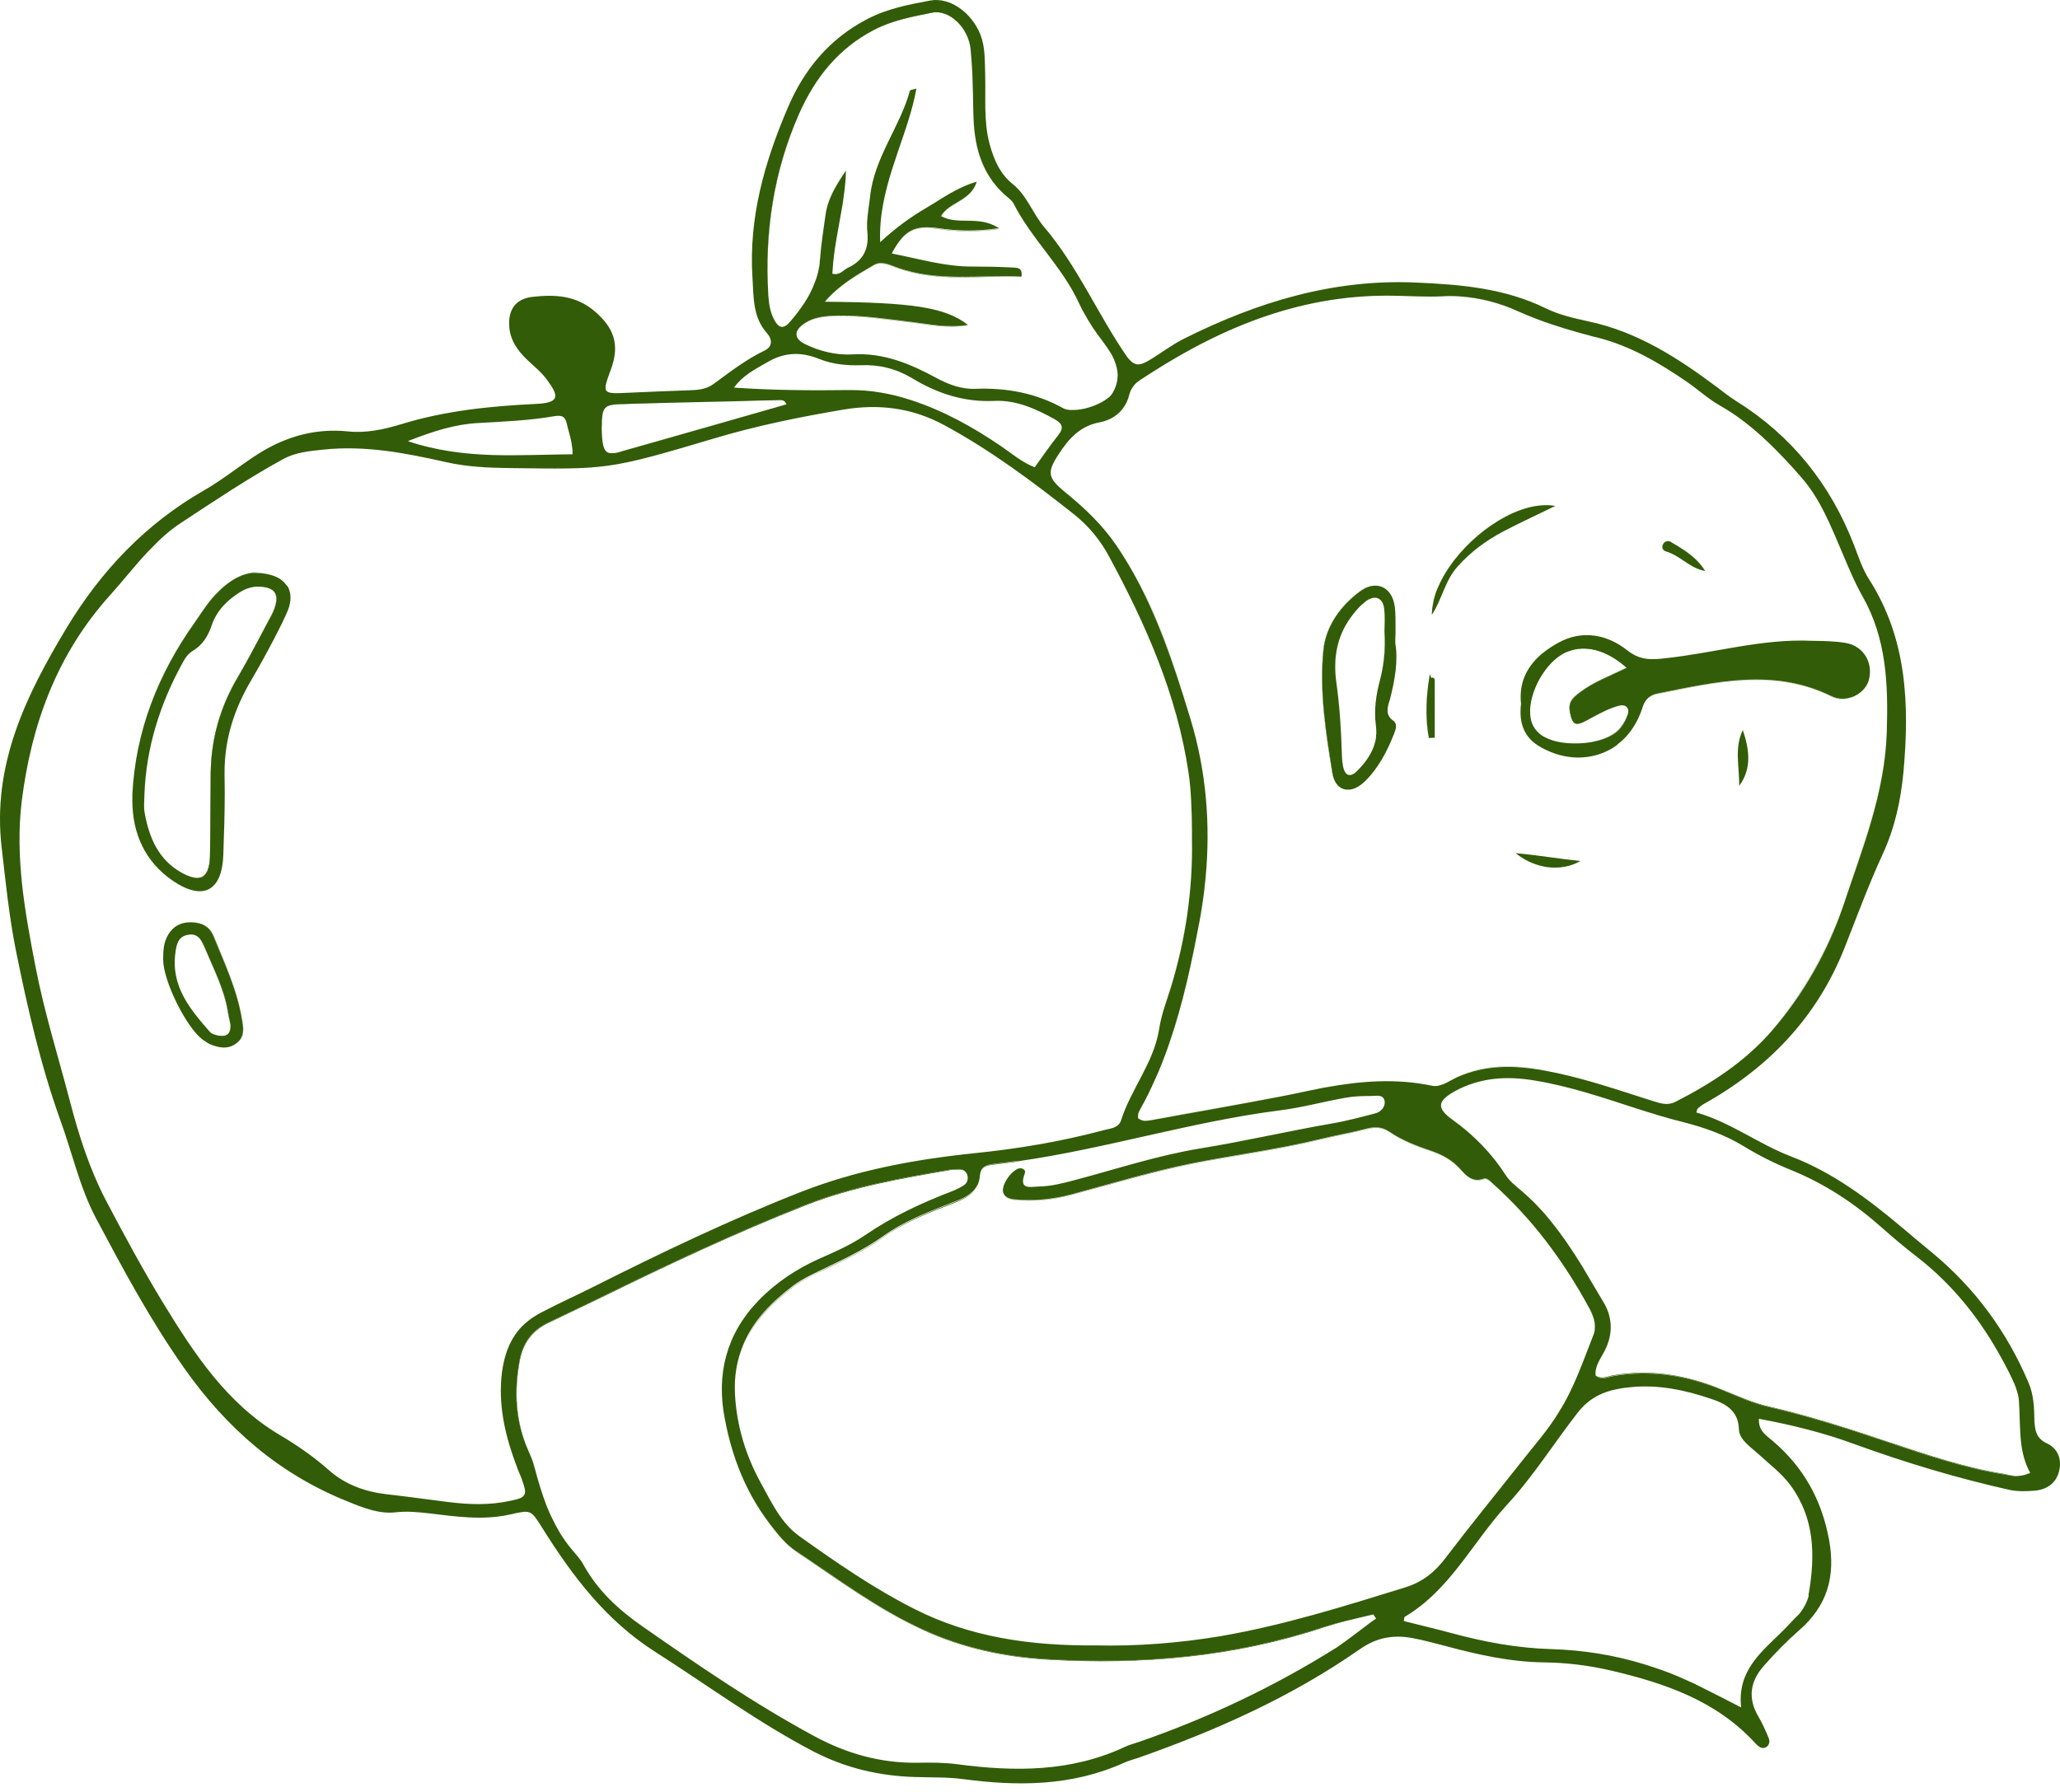 <?xml version="1.0" encoding="UTF-8"?> <svg xmlns="http://www.w3.org/2000/svg" width="177" height="154" viewBox="0 0 177 154" fill="none"><path d="M175.883 124.033C176.815 124.477 177.175 125.386 176.921 126.422C176.667 127.458 175.883 127.987 174.866 128.093C174.146 128.156 173.363 128.177 172.664 128.029C168.132 127.014 163.706 125.682 159.343 124.097C156.696 123.124 153.985 122.447 151.126 121.919C151.083 122.955 151.761 123.357 152.291 123.801C154.959 126.063 156.526 128.875 157.162 132.342C157.733 135.493 156.992 138.009 154.578 140.102C153.519 141.032 152.524 142.047 151.592 143.104C150.385 144.436 150.13 145.916 151.105 147.544C151.443 148.115 151.719 148.75 151.973 149.363C152.079 149.616 152.036 149.912 151.803 150.103C151.571 150.272 151.295 150.23 151.083 150.039C150.978 149.955 150.872 149.87 150.787 149.764C147.441 146.128 143.015 144.627 138.398 143.548C136.492 143.104 134.564 142.872 132.616 142.851C129.715 142.808 126.898 142.174 124.081 141.413C123.171 141.18 122.26 140.927 121.328 140.757C119.697 140.461 118.257 140.715 116.796 141.751C110.972 145.811 104.534 148.686 97.863 151.033C97.418 151.181 96.952 151.308 96.529 151.498C92.06 153.507 87.401 153.507 82.678 152.872C81.344 152.703 79.988 152.746 78.654 152.703C75.583 152.619 72.682 151.942 69.929 150.526C65.143 148.031 60.822 144.838 56.29 141.941C52.076 139.256 49.195 135.45 46.612 131.328C45.595 129.7 45.616 129.742 43.816 130.144C41.487 130.672 39.136 130.313 36.806 130.038C35.874 129.932 34.985 129.848 34.011 129.953C32.592 130.122 31.215 129.573 29.923 129.044C24.015 126.697 19.461 122.743 15.797 117.521C12.917 113.44 10.588 109.085 8.258 104.708C6.839 102.023 6.204 99.042 5.166 96.209C3.472 91.473 2.349 86.546 1.354 81.62C0.782 78.745 0.486 75.784 0.147 72.867C-0.7 65.72 2.244 59.737 5.717 53.965C8.661 49.081 12.515 45 17.555 42.124C19.25 41.152 20.753 39.883 22.405 38.868C24.692 37.473 27.17 36.796 29.881 37.071C31.448 37.24 32.994 36.902 34.456 36.458C38.289 35.274 42.207 34.894 46.167 34.703C48.327 34.597 47.84 33.815 47.014 32.652C46.548 32.018 45.913 31.489 45.32 30.94C44.473 30.136 43.816 29.227 43.753 28.001C43.668 26.563 44.346 25.654 45.786 25.506C47.692 25.294 49.492 25.379 51.102 26.753C52.775 28.191 53.262 29.629 52.499 31.722C51.716 33.836 51.737 33.858 53.939 33.752C55.676 33.667 57.434 33.604 59.17 33.54C59.912 33.519 60.632 33.477 61.288 33.012C62.707 31.976 64.084 30.898 65.672 30.136C66.392 29.798 66.371 29.164 65.905 28.635C64.677 27.261 64.761 25.569 64.656 23.899C64.317 18.719 65.693 13.919 67.684 9.268C69.082 5.97 71.263 3.327 74.525 1.635C76.219 0.747 78.082 0.388 79.904 0.05C81.662 -0.289 83.525 1.149 84.245 2.988C84.669 4.088 84.605 5.23 84.648 6.371C84.711 8.38 84.499 10.41 85.029 12.376C85.389 13.687 85.897 14.913 86.998 15.801C88.248 16.795 88.735 18.36 89.709 19.501C92.568 22.863 94.284 26.923 96.74 30.517C97.418 31.511 97.884 31.447 98.668 31.003C99.705 30.39 100.679 29.629 101.738 29.1C108.007 25.971 114.509 23.962 121.667 24.28C125.543 24.449 129.291 24.766 132.828 26.5C133.95 27.049 135.242 27.345 136.492 27.62C140.685 28.508 144.158 30.75 147.526 33.266C148.055 33.667 148.584 34.09 149.156 34.45C153.942 37.431 157.267 41.596 159.301 46.839C159.682 47.833 160.021 48.89 160.592 49.778C163.854 54.874 164.066 60.498 163.557 66.27C163.324 68.765 162.816 71.133 161.757 73.416C160.55 76.038 159.555 78.745 158.496 81.43C156.124 87.434 151.931 91.79 146.34 94.898C146.17 95.004 146.022 95.13 145.874 95.257C145.831 95.3 145.831 95.363 145.747 95.596C148.669 96.42 151.083 98.302 153.9 99.38C157.543 100.776 160.571 103.08 163.515 105.554C164.341 106.252 165.167 106.949 165.993 107.626C169.678 110.671 172.431 114.413 174.295 118.811C174.761 119.889 174.782 121.031 174.803 122.173C174.866 122.913 174.951 123.61 175.883 124.033ZM174.443 126.57C173.49 124.858 173.596 122.997 173.511 121.158C173.49 120.883 173.49 120.629 173.469 120.354C173.469 120.291 173.448 120.227 173.448 120.164C173.426 119.974 173.384 119.783 173.32 119.593C173.299 119.53 173.278 119.466 173.257 119.403C173.257 119.382 173.236 119.339 173.236 119.318C173.193 119.212 173.172 119.128 173.13 119.043C173.13 119.022 173.109 119.001 173.109 118.98C173.088 118.938 173.066 118.895 173.066 118.874C173.066 118.853 173.045 118.853 173.045 118.832C172.749 118.176 172.431 117.542 172.092 116.929C170.228 113.462 167.835 110.417 164.659 107.964C163.642 107.182 162.668 106.357 161.715 105.512C159.385 103.44 156.844 101.748 153.942 100.564C152.524 99.993 151.126 99.296 149.813 98.492C148.182 97.499 146.424 96.885 144.603 96.42C143.226 96.082 141.892 95.659 140.558 95.236C137.678 94.306 134.84 93.333 131.833 92.847C129.439 92.445 127.152 92.593 124.992 93.777C123.933 94.369 123.573 94.856 123.975 95.448C123.997 95.469 124.018 95.49 124.018 95.511C124.187 95.744 124.441 95.976 124.823 96.251C126.644 97.562 128.169 99.105 129.376 100.987C129.609 101.368 129.969 101.706 130.329 102.002C131.049 102.594 131.727 103.207 132.341 103.884C132.595 104.159 132.849 104.433 133.082 104.729C133.739 105.533 134.353 106.357 134.925 107.224C135.221 107.647 135.496 108.091 135.772 108.535C135.92 108.768 136.068 109 136.195 109.233C136.725 110.121 137.254 111.03 137.784 111.918C137.805 111.96 137.826 112.003 137.868 112.045C137.889 112.087 137.911 112.108 137.911 112.13C138.61 113.483 138.546 114.878 137.784 116.252C137.445 116.866 137 117.5 137.106 118.219H137.127C137.127 118.24 137.127 118.24 137.127 118.261C137.678 118.62 138.122 118.346 138.567 118.261C141.829 117.669 145.005 118.219 148.013 119.466C149.326 120.016 150.596 120.587 151.973 120.904C155.446 121.707 158.835 122.786 162.202 123.927C165.506 125.048 168.831 126.169 172.283 126.718C172.558 126.761 172.855 126.824 173.151 126.845C173.49 126.845 173.913 126.803 174.443 126.57ZM162.117 62.887C162.244 58.785 162.096 54.895 160.042 51.258C159.343 50.032 158.813 48.721 158.263 47.431C157.31 45.211 156.442 42.949 154.832 41.089C154.324 40.496 153.794 39.904 153.244 39.334C151.613 37.621 149.876 36.035 147.78 34.851C146.742 34.259 145.831 33.413 144.836 32.737C142.506 31.151 140.092 29.735 137.296 29.016C137.148 28.973 137 28.952 136.852 28.91C135.242 28.487 133.654 28.022 132.087 27.43C131.515 27.219 130.964 26.986 130.392 26.732C128.783 25.992 127.089 25.569 125.331 25.464C125.077 25.442 124.844 25.442 124.59 25.442C124.378 25.442 124.145 25.442 123.933 25.464C122.662 25.527 121.371 25.442 120.1 25.421C112.2 25.189 105.296 27.937 98.816 32.103C98.519 32.293 98.202 32.504 97.905 32.695C97.545 32.927 97.312 33.223 97.143 33.583C97.1 33.709 97.058 33.836 97.016 33.963C96.995 34.048 96.973 34.132 96.952 34.196C96.635 35.126 95.978 35.782 95.152 36.099C94.94 36.183 94.728 36.247 94.496 36.289C92.78 36.606 91.806 37.727 90.959 39.038C90.938 39.08 90.916 39.122 90.874 39.164C90.514 39.735 90.302 40.158 90.281 40.539C90.281 40.602 90.281 40.645 90.281 40.708C90.323 41.194 90.705 41.617 91.467 42.251C93.14 43.605 94.686 45.063 95.914 46.861C96.401 47.579 96.846 48.298 97.27 49.038C99.451 52.886 100.849 57.115 102.141 61.301C102.183 61.471 102.247 61.618 102.289 61.788C103.644 66.228 104.026 70.879 103.581 75.488C103.517 76.102 103.454 76.715 103.369 77.307C103.306 77.751 103.221 78.216 103.157 78.66C103.136 78.808 103.094 78.977 103.073 79.125C102.395 82.656 101.654 86.187 100.489 89.591C100.383 89.929 100.256 90.267 100.129 90.606C99.938 91.113 99.748 91.621 99.536 92.107C99.388 92.445 99.239 92.762 99.091 93.101C98.795 93.756 98.477 94.412 98.117 95.046C98.032 95.215 97.948 95.363 97.863 95.532C97.757 95.68 97.799 95.913 97.778 96.082C98.117 96.378 98.477 96.336 98.837 96.272C98.879 96.272 98.922 96.251 98.964 96.251C102.586 95.596 106.207 94.961 109.828 94.264C110.76 94.094 111.692 93.883 112.624 93.693C113.005 93.608 113.386 93.545 113.768 93.46C113.81 93.46 113.873 93.439 113.916 93.439C116.923 92.889 119.952 92.657 123.001 93.291C123.382 93.376 123.7 93.291 124.018 93.164C124.06 93.143 124.124 93.122 124.166 93.101C124.208 93.079 124.251 93.058 124.293 93.037C124.335 93.016 124.357 93.016 124.378 92.995C124.42 92.974 124.484 92.953 124.526 92.91C124.738 92.805 124.928 92.699 125.14 92.593C127.555 91.494 130.096 91.515 132.743 92.001C135.496 92.509 138.101 93.354 140.727 94.2C141.109 94.327 141.469 94.433 141.85 94.56C142.549 94.771 143.226 95.067 143.989 94.665C147.06 93.101 149.94 91.219 152.206 88.618C154.959 85.468 157.034 81.789 158.369 77.856C159.999 72.972 161.969 68.215 162.117 62.887ZM155.425 136.867C155.976 133.611 155.912 130.44 153.837 127.627C153.074 126.591 152.036 125.83 151.105 124.963C150.406 124.329 149.432 123.716 149.41 122.807C149.368 121.729 148.881 121.137 148.224 120.735C148.182 120.693 148.14 120.671 148.076 120.65C147.737 120.46 147.356 120.312 146.954 120.185C144.772 119.445 142.527 118.98 140.219 119.191C138.44 119.36 136.852 119.741 135.56 121.39C133.506 124.033 131.727 126.887 129.439 129.361C126.517 132.554 124.59 136.634 120.693 138.939C120.65 138.96 120.672 139.066 120.608 139.277C120.629 139.277 120.672 139.299 120.693 139.299V139.32C122.027 139.658 123.382 139.975 124.717 140.335C127.512 141.096 130.35 141.624 133.251 141.709C136.026 141.793 138.694 142.216 141.299 143.02C141.553 143.104 141.829 143.189 142.083 143.273C142.993 143.569 143.883 143.908 144.751 144.309C144.878 144.373 145.005 144.415 145.132 144.479C145.259 144.542 145.387 144.584 145.514 144.648C145.641 144.711 145.768 144.775 145.895 144.838C146.572 145.176 147.25 145.515 147.991 145.895C148.457 146.128 148.966 146.403 149.516 146.677C149.537 146.699 149.58 146.699 149.601 146.72C149.262 143.591 151.295 142.005 153.053 140.271C153.582 139.764 154.07 139.193 154.599 138.685C154.98 138.22 155.256 137.692 155.404 137.142C155.383 137.015 155.404 136.93 155.425 136.867ZM136.958 114.582C137.212 113.8 136.915 113.039 136.513 112.341C135.412 110.311 134.183 108.408 132.807 106.611C131.43 104.814 129.884 103.144 128.148 101.6C127.957 101.41 127.745 101.177 127.47 101.283C126.496 101.643 125.945 100.987 125.416 100.395C124.759 99.676 123.954 99.232 123.044 98.915C121.752 98.471 120.502 98.006 119.38 97.245C118.744 96.822 118.173 96.801 117.474 96.97C116.097 97.329 114.721 97.562 113.344 97.9C109.68 98.788 105.953 99.253 102.268 99.993C98.837 100.691 95.491 101.706 92.124 102.615C90.472 103.059 88.82 103.228 87.126 103.059C86.532 102.996 86.215 102.742 86.172 102.34C86.172 102.298 86.172 102.256 86.172 102.192C86.194 102.044 86.236 101.854 86.321 101.685C86.554 101.199 86.892 100.755 87.359 100.48C87.422 100.437 87.507 100.416 87.591 100.395C87.888 100.353 88.163 100.564 88.057 100.818C87.507 102.277 88.502 101.981 89.264 101.96C90.345 101.939 91.382 101.664 92.42 101.389C95.999 100.437 99.515 99.275 103.157 98.683C106.927 98.069 110.654 97.203 114.424 96.547C115.674 96.336 116.923 95.997 118.151 95.68C118.639 95.553 119.02 95.152 118.977 94.665C118.893 94.01 118.279 94.179 117.834 94.179C117.093 94.179 116.351 94.2 115.631 94.327C113.704 94.665 111.819 95.194 109.892 95.426C102.331 96.399 95.046 98.704 87.507 99.782V99.74C86.808 99.845 86.088 99.93 85.389 100.015C84.965 100.057 84.521 100.163 84.33 100.522C84.309 100.543 84.309 100.564 84.309 100.564C84.266 100.67 84.224 100.776 84.203 100.945C84.182 101.262 84.118 101.558 84.012 101.791C83.991 101.812 83.991 101.833 83.97 101.854C83.568 102.636 82.72 102.996 81.873 103.313C79.798 104.116 77.722 104.92 75.901 106.209C74.355 107.309 72.661 108.133 70.967 108.937C70.014 109.402 68.997 109.846 68.15 110.48C66.286 111.876 64.782 113.44 63.935 115.386C63.893 115.47 63.872 115.555 63.83 115.639C63.321 116.887 63.067 118.261 63.152 119.826C63.3 122.595 64.105 125.133 65.397 127.479C66.286 129.086 67.091 130.862 68.679 132.004C71.856 134.266 75.054 136.486 78.527 138.241C83.377 140.715 88.608 141.434 94.135 141.392C97.609 141.476 101.251 141.201 104.809 140.609C110.252 139.679 115.504 138.03 120.756 136.402C122.239 135.937 123.319 135.07 124.23 133.844C126.305 131.116 128.465 128.473 130.583 125.788C131.748 124.287 133.061 122.849 134.014 121.221C134.077 121.137 134.12 121.031 134.183 120.946C134.332 120.714 134.459 120.46 134.586 120.227C134.67 120.079 134.734 119.931 134.819 119.783C134.946 119.53 135.052 119.276 135.179 119.022C135.835 117.584 136.365 116.104 136.936 114.646C136.936 114.646 136.958 114.624 136.958 114.582ZM118.236 139.087C118.151 138.96 118.088 138.855 118.003 138.728C117.834 138.77 117.643 138.812 117.474 138.854C116.224 139.15 114.975 139.425 113.725 139.806C106.016 142.364 98.075 143.062 90.048 142.576C86.363 142.364 82.763 141.603 79.332 140.039C75.393 138.241 71.941 135.641 68.383 133.273C67.493 132.681 66.816 131.835 66.159 130.968C65.566 130.207 65.058 129.404 64.592 128.579C64.401 128.219 64.211 127.86 64.041 127.501C63.194 125.703 62.622 123.801 62.262 121.834C61.542 118.092 62.411 114.624 65.143 111.791C66.646 110.227 68.425 109.043 70.416 108.155C71.771 107.563 73.148 106.949 74.355 106.125C76.642 104.56 79.12 103.397 81.704 102.404C82.085 102.256 82.445 102.087 82.784 101.875C83.102 101.685 83.207 101.347 83.123 101.008C83.102 100.903 83.059 100.818 82.996 100.755C82.975 100.733 82.975 100.712 82.953 100.691C82.805 100.522 82.593 100.437 82.339 100.459C82.064 100.48 81.789 100.48 81.534 100.522C77.362 101.241 73.211 101.96 69.23 103.524C63.173 105.913 57.285 108.704 51.44 111.559C50 112.278 48.539 112.954 47.078 113.652C45.701 114.307 44.917 115.407 44.642 116.887C44.155 119.53 44.261 122.109 45.362 124.583C45.574 125.069 45.786 125.534 45.913 126.063C46.209 127.183 46.527 128.283 46.951 129.361C47.12 129.784 47.311 130.228 47.522 130.63C47.946 131.518 48.475 132.364 49.132 133.146C49.471 133.569 49.852 133.949 50.106 134.414C51.334 136.656 53.135 138.326 55.21 139.764C59.996 143.104 64.804 146.403 69.971 149.194C72.746 150.695 75.668 151.519 78.845 151.477C79.988 151.456 81.132 151.456 82.254 151.604C87.189 152.259 92.039 152.28 96.677 150.103C97.037 149.934 97.439 149.828 97.82 149.701C103.814 147.629 109.511 144.923 114.869 141.561C115.716 140.969 116.563 140.335 117.389 139.7C117.664 139.489 117.94 139.277 118.236 139.087ZM102.014 78.575C102.31 76.482 102.458 74.347 102.416 72.19C102.416 71.936 102.416 71.704 102.416 71.45C102.416 70.626 102.395 69.801 102.353 68.976C102.353 68.955 102.353 68.934 102.353 68.913C102.31 68.067 102.247 67.221 102.12 66.376C101.124 59.694 98.456 53.669 95.279 47.791C94.538 46.417 93.543 45.211 92.335 44.239C88.756 41.406 85.114 38.678 81.069 36.5C78.315 35.02 75.456 34.703 72.513 35.19C68.743 35.824 64.994 36.585 61.331 37.684C52.182 40.412 52.139 40.327 43.753 40.222C41.931 40.2 40.11 40.116 38.331 39.714C34.858 38.932 31.406 38.255 27.784 38.636C26.556 38.763 25.391 38.868 24.311 39.461C21.304 41.11 18.466 43.013 15.607 44.894C14.59 45.55 13.743 46.332 12.938 47.178C12.875 47.241 12.811 47.305 12.748 47.368C11.625 48.552 10.609 49.863 9.508 51.089C4.912 56.164 2.688 62.232 1.862 68.892C1.29 73.67 2.138 78.364 3.048 83.058C3.811 87.011 5.018 90.838 6.034 94.729C6.776 97.562 7.686 100.416 9.042 103.038C10.63 106.061 12.261 109.085 14.04 112.003C16.708 116.358 19.504 120.629 24.078 123.335C25.582 124.223 27.001 125.217 28.314 126.38C29.712 127.606 31.427 128.198 33.27 128.41C35.006 128.6 36.721 128.854 38.458 129.065C40.279 129.298 42.08 129.361 43.88 128.96C44.494 128.833 44.854 128.727 44.981 128.537C45.214 128.304 45.129 127.945 44.854 127.162C44.727 126.782 44.536 126.422 44.409 126.042C43.477 123.589 42.863 121.115 43.075 118.451C43.202 117.014 43.541 115.766 44.24 114.73C44.303 114.624 44.388 114.54 44.452 114.434C44.96 113.779 45.659 113.229 46.506 112.785C47.988 112.003 49.513 111.326 51.017 110.565C56.82 107.647 62.686 104.835 68.764 102.446C73.55 100.564 78.57 99.634 83.652 99.105C87.401 98.725 91.107 98.112 94.75 97.139C95.131 97.033 95.576 96.991 95.893 96.801C95.914 96.78 95.936 96.78 95.957 96.758C95.978 96.737 95.999 96.737 96.02 96.716C96.147 96.611 96.253 96.484 96.317 96.293C97.164 93.608 99.091 91.388 99.578 88.534C99.684 87.815 99.875 87.096 100.108 86.377C100.192 86.145 100.256 85.891 100.341 85.658C100.425 85.405 100.51 85.13 100.595 84.876C101.23 82.804 101.717 80.711 102.014 78.575ZM96.02 32.441C96.041 32.314 96.041 32.166 96.02 32.018C95.978 31.511 95.808 31.024 95.554 30.538C95.533 30.496 95.512 30.453 95.491 30.432C95.364 30.221 95.237 30.031 95.11 29.84C94.983 29.65 94.834 29.46 94.686 29.248C94.093 28.487 93.585 27.705 93.14 26.88C93.14 26.88 93.14 26.859 93.119 26.859C92.971 26.584 92.822 26.288 92.695 26.013C91.255 22.884 88.629 20.537 87.083 17.472C86.998 17.302 86.829 17.154 86.681 17.028C84.478 15.252 83.758 12.862 83.652 10.198C83.652 10.029 83.631 9.839 83.631 9.67C83.61 8.549 83.589 7.407 83.546 6.287C83.504 5.61 83.462 4.913 83.398 4.236C83.229 2.418 81.598 0.79 80.094 1.086C78.4 1.424 76.685 1.741 75.096 2.566C72.025 4.151 70.035 6.667 68.658 9.775C66.456 14.744 65.693 19.903 66.011 25.273C66.011 25.358 66.011 25.442 66.032 25.527C66.074 26.204 66.201 26.859 66.519 27.472C66.9 28.191 67.303 28.318 67.875 27.663C68.785 26.584 69.59 25.485 70.035 24.195C70.035 24.195 70.035 24.174 70.056 24.153C70.077 24.089 70.098 24.047 70.119 23.984C70.183 23.814 70.225 23.645 70.268 23.476C70.31 23.349 70.331 23.223 70.352 23.096C70.374 23.032 70.374 22.969 70.395 22.905C70.416 22.757 70.437 22.609 70.437 22.461C70.437 22.419 70.437 22.356 70.458 22.292C70.543 21.024 70.755 19.755 70.924 18.508C71.115 17.049 71.877 15.865 72.682 14.659C72.682 14.871 72.661 15.104 72.661 15.315C72.64 15.569 72.618 15.801 72.597 16.034C72.576 16.266 72.555 16.478 72.513 16.71C72.513 16.774 72.491 16.837 72.491 16.901C72.449 17.281 72.385 17.641 72.322 18C72.025 19.734 71.644 21.468 71.538 23.223C71.538 23.307 71.517 23.413 71.517 23.497V23.518C72.174 23.688 72.449 23.201 72.851 23.011C73.953 22.504 74.482 21.721 74.546 20.622C74.546 20.474 74.546 20.326 74.546 20.178C74.546 20.093 74.525 19.988 74.525 19.903C74.525 19.819 74.503 19.734 74.503 19.628C74.503 19.438 74.503 19.269 74.503 19.078C74.546 18.36 74.673 17.641 74.757 16.922C75.096 13.56 77.32 10.938 78.188 7.788C78.21 7.725 78.421 7.703 78.739 7.619C78.4 9.479 77.765 11.234 77.151 13.031C76.981 13.539 76.812 14.068 76.642 14.575C76.028 16.541 75.541 18.571 75.626 20.791V20.812C77.023 19.522 78.273 18.634 79.607 17.852C80.942 17.07 82.191 16.118 83.928 15.611C83.398 17.302 81.577 17.324 80.857 18.55C80.857 18.55 80.857 18.55 80.878 18.55C80.878 18.55 80.878 18.55 80.857 18.571C82.382 19.396 84.055 18.465 85.834 19.607C83.8 19.903 82.212 19.84 80.624 19.607C78.591 19.332 77.701 19.755 76.621 21.764C76.621 21.764 76.621 21.764 76.642 21.764C76.642 21.764 76.642 21.785 76.621 21.785C78.951 22.229 81.196 22.927 83.589 22.905C84.732 22.905 85.876 22.927 87.02 22.99C87.316 23.011 87.782 22.969 87.782 23.54C87.782 23.561 87.782 23.603 87.782 23.645C87.782 23.688 87.782 23.73 87.761 23.772C84.203 23.582 80.56 24.259 77.045 22.969C76.409 22.736 75.71 22.398 75.096 22.757C73.614 23.624 72.089 24.491 70.882 25.908H70.903L70.882 25.929C78.379 25.992 81.196 26.394 83.165 27.916C81.323 28.191 79.904 27.853 78.485 27.684C76.346 27.43 74.228 27.092 72.068 27.113C70.988 27.134 69.886 27.197 68.997 27.874C68.552 28.191 68.383 28.529 68.446 28.826C68.489 29.1 68.743 29.354 69.166 29.566C70.458 30.2 71.877 30.538 73.275 30.453C75.901 30.305 78.146 31.236 80.349 32.42C81.429 33.012 82.551 33.456 83.8 33.413C86.469 33.308 89.01 33.773 91.361 35.084C91.552 35.19 91.806 35.232 92.102 35.232C92.166 35.232 92.229 35.232 92.293 35.232C93.119 35.211 94.157 34.894 94.877 34.428C94.94 34.386 95.004 34.344 95.067 34.301C95.11 34.259 95.173 34.217 95.216 34.196C95.364 34.09 95.47 33.963 95.554 33.836C95.576 33.794 95.597 33.773 95.618 33.731C95.851 33.329 95.999 32.885 96.02 32.441ZM90.916 37.41C91.446 36.754 91.276 36.395 90.599 36.014C88.989 35.126 87.316 34.365 85.452 34.45C82.847 34.576 80.539 33.815 78.379 32.504C77.002 31.68 75.562 31.32 73.974 31.384C72.767 31.426 71.517 31.299 70.416 30.855C68.806 30.2 67.388 30.263 65.884 31.151C64.867 31.743 63.83 32.251 63.067 33.308C66.413 33.54 69.675 33.562 72.957 33.519C74.8 33.498 76.558 33.815 78.294 34.386C81.069 35.295 83.589 36.691 85.982 38.319C86.914 38.953 87.782 39.714 88.904 40.158C89.582 39.228 90.218 38.276 90.916 37.41ZM67.578 34.745C67.409 34.365 67.197 34.386 67.006 34.386C65.863 34.407 64.719 34.428 63.597 34.471C60.166 34.555 56.756 34.619 53.346 34.724C51.991 34.767 51.779 34.978 51.716 36.183C51.716 36.247 51.716 36.331 51.716 36.416C51.694 36.691 51.694 36.987 51.716 37.262C51.716 37.388 51.737 37.515 51.737 37.642C51.822 38.467 51.949 38.847 52.372 38.932C52.52 38.953 52.711 38.953 52.965 38.911C53.071 38.89 53.177 38.868 53.283 38.826C53.325 38.805 53.367 38.805 53.41 38.784C58.111 37.473 62.792 36.12 67.578 34.745ZM49.195 39.038C49.195 38.826 49.195 38.594 49.153 38.403C49.111 38.002 49.026 37.621 48.92 37.262C48.835 36.944 48.751 36.648 48.687 36.352C48.687 36.331 48.666 36.289 48.666 36.268C48.518 35.76 48.221 35.676 47.649 35.76C45.468 36.141 43.266 36.226 41.063 36.352C39.093 36.458 37.23 37.05 35.07 37.896C35.091 37.896 35.091 37.896 35.091 37.917C35.07 37.917 35.07 37.917 35.07 37.917C37.526 38.742 39.919 39.017 42.291 39.101C44.579 39.164 46.866 39.059 49.195 39.038Z" fill="#325C07"></path><path d="M173.168 119.148C173.21 119.266 173.253 119.414 173.274 119.532C173.253 119.384 173.21 119.266 173.168 119.148Z" fill="#325C07"></path><path d="M173.231 118.915C173.21 118.873 173.189 118.81 173.168 118.768C173.168 118.789 173.189 118.789 173.189 118.81C173.189 118.831 173.21 118.873 173.231 118.915Z" fill="#325C07"></path><path d="M173.108 126.824C172.811 126.803 172.515 126.739 172.24 126.697C168.788 126.147 165.463 125.027 162.159 123.906C158.792 122.765 155.403 121.686 151.93 120.883C150.553 120.566 149.283 119.995 147.97 119.445C144.962 118.198 141.786 117.648 138.524 118.24C138.079 118.324 137.635 118.599 137.084 118.24C137.084 118.24 137.084 118.219 137.084 118.198C137.635 118.536 138.058 118.282 138.503 118.198C141.786 117.606 144.941 118.155 147.948 119.403C149.261 119.931 150.532 120.523 151.909 120.84C155.382 121.644 158.749 122.722 162.138 123.864C165.442 124.963 168.745 126.105 172.219 126.655C172.515 126.718 172.79 126.782 173.108 126.824Z" fill="#325C07"></path><path d="M162.117 62.887C161.969 68.215 160 72.972 158.348 77.835C159.978 72.972 161.948 68.194 162.117 62.887Z" fill="#325C07"></path><path d="M158.624 55.255C160.128 55.529 160.975 56.967 160.573 58.447C160.382 59.124 159.81 59.652 159.133 59.906C159.112 59.927 159.069 59.927 159.048 59.927C159.027 59.927 159.006 59.948 158.984 59.948C158.455 60.096 157.862 60.075 157.333 59.8C152.377 57.39 147.4 58.595 142.423 59.589C142.084 59.652 141.83 59.779 141.618 59.969C141.597 59.99 141.576 60.012 141.555 60.033C141.343 60.244 141.195 60.54 141.089 60.921C140.75 61.915 140.242 62.76 139.607 63.416C139.501 63.522 139.395 63.627 139.268 63.733C139.225 63.775 139.162 63.818 139.119 63.86C139.056 63.902 138.992 63.944 138.95 64.008C138.823 64.092 138.717 64.177 138.59 64.261C136.832 65.34 134.545 65.424 132.406 64.219C130.902 63.395 130.5 62.084 130.691 60.477C130.5 58.722 131.156 57.411 132.237 56.396C132.364 56.269 132.491 56.164 132.639 56.058C133.041 55.741 133.465 55.466 133.931 55.212C135.943 54.113 138.082 54.514 139.797 55.868C140.898 56.734 141.809 56.713 143.08 56.565C147.273 56.121 151.382 54.874 155.638 55.064C156.634 55.085 157.65 55.085 158.624 55.255ZM139.818 61.513C139.924 61.238 139.924 61.027 139.861 60.879C139.861 60.879 139.861 60.857 139.839 60.857C139.734 60.625 139.458 60.54 139.014 60.667C138.251 60.879 137.552 61.238 136.875 61.619C136.684 61.724 136.493 61.83 136.282 61.936C135.943 62.126 135.689 62.211 135.498 62.211H135.477C135.18 62.168 135.032 61.83 134.905 61.175C134.736 60.329 135.18 59.948 135.731 59.525C136.896 58.616 138.293 58.109 139.776 57.39C138.188 55.973 136.514 55.466 135.096 55.868C135.032 55.889 134.969 55.91 134.905 55.931C134.672 55.995 134.439 56.1 134.227 56.227C132.512 57.242 131.199 59.927 131.516 61.703C131.601 62.189 131.813 62.591 132.152 62.929C132.766 63.543 133.91 63.86 135.138 63.881C135.307 63.881 135.477 63.881 135.646 63.881C137.129 63.839 138.59 63.373 139.246 62.57C139.437 62.295 139.628 61.999 139.755 61.661C139.755 61.661 139.755 61.661 139.755 61.64C139.776 61.576 139.797 61.534 139.818 61.513Z" fill="#325C07"></path><path d="M157.334 59.822C157.863 60.097 158.435 60.118 158.986 59.97C158.456 60.139 157.863 60.118 157.334 59.843C152.378 57.412 147.401 58.638 142.424 59.632C142.085 59.695 141.831 59.822 141.641 59.991C141.831 59.801 142.085 59.674 142.445 59.611C147.401 58.617 152.378 57.412 157.334 59.822Z" fill="#325C07"></path><path d="M152.186 88.598C154.918 85.426 156.993 81.769 158.348 77.836C157.014 81.769 154.939 85.448 152.186 88.598Z" fill="#325C07"></path><path d="M149.749 62.738C150.299 64.387 150.553 66.016 149.431 67.538C149.473 65.931 148.986 64.282 149.749 62.738Z" fill="#325C07"></path><path d="M146.509 49.06C146.382 49.039 146.276 49.018 146.149 48.976C145.026 48.637 144.264 47.707 143.162 47.39C142.887 47.327 142.76 47.009 142.908 46.756C142.929 46.713 142.951 46.692 142.972 46.65C142.993 46.608 143.035 46.587 143.078 46.565C143.099 46.544 143.12 46.544 143.141 46.544C143.184 46.523 143.226 46.523 143.268 46.502C143.332 46.502 143.395 46.502 143.459 46.523C143.48 46.523 143.501 46.544 143.522 46.544C143.544 46.544 143.565 46.565 143.586 46.587C144.348 47.031 145.111 47.496 145.746 48.109C146.022 48.384 146.276 48.68 146.509 49.06Z" fill="#325C07"></path><path d="M143.588 46.586C144.371 47.03 145.113 47.474 145.748 48.108C145.113 47.474 144.35 47.03 143.588 46.586Z" fill="#325C07"></path><path d="M143.164 47.389C144.265 47.706 145.027 48.636 146.15 48.974C145.006 48.615 144.244 47.706 143.164 47.389C142.867 47.325 142.74 47.029 142.888 46.776C142.909 46.733 142.931 46.691 142.973 46.67C142.952 46.691 142.931 46.733 142.909 46.776C142.761 47.008 142.888 47.325 143.164 47.389Z" fill="#325C07"></path><path d="M143.502 46.543C143.48 46.543 143.459 46.522 143.438 46.522C143.459 46.522 143.48 46.522 143.502 46.543Z" fill="#325C07"></path><path d="M139.034 60.647C139.478 60.541 139.754 60.605 139.859 60.837C139.732 60.626 139.457 60.541 139.034 60.647C138.271 60.859 137.572 61.239 136.895 61.599C137.551 61.218 138.25 60.837 139.034 60.647Z" fill="#325C07"></path><path d="M139.755 61.641C139.628 61.958 139.437 62.275 139.247 62.55C138.59 63.374 137.129 63.818 135.646 63.861C137.108 63.818 138.569 63.353 139.204 62.55C139.437 62.254 139.607 61.958 139.755 61.641Z" fill="#325C07"></path><path d="M138.928 63.987C138.991 63.945 139.054 63.903 139.096 63.84C139.054 63.903 138.991 63.945 138.928 63.987Z" fill="#325C07"></path><path d="M138.568 64.24C138.695 64.156 138.822 64.071 138.928 63.986C138.801 64.092 138.674 64.177 138.568 64.24Z" fill="#325C07"></path><path d="M139.796 57.37C138.313 58.089 136.915 58.596 135.751 59.505C135.2 59.928 134.755 60.309 134.925 61.154C135.052 61.81 135.179 62.148 135.496 62.19C135.136 62.169 135.009 61.831 134.882 61.154C134.713 60.309 135.158 59.928 135.708 59.505C136.894 58.596 138.271 58.089 139.753 57.37C138.207 55.974 136.534 55.467 135.115 55.847C136.513 55.424 138.207 55.932 139.796 57.37Z" fill="#325C07"></path><path d="M137.804 112.003C137.783 111.961 137.762 111.919 137.719 111.877C137.19 110.989 136.66 110.079 136.131 109.191C136.66 110.058 137.169 110.946 137.698 111.834C137.74 111.877 137.783 111.94 137.804 112.003Z" fill="#325C07"></path><path d="M136.533 112.363C136.914 113.061 137.232 113.822 136.978 114.604C137.19 113.843 136.893 113.061 136.533 112.363Z" fill="#325C07"></path><path d="M135.794 73.987C134.969 74.473 133.952 74.643 132.957 74.516C132.088 74.389 131.199 74.051 130.415 73.459C130.352 73.416 130.288 73.353 130.225 73.311C132.088 73.48 133.931 73.797 135.794 73.987Z" fill="#325C07"></path><path d="M135.18 119.045C135.074 119.299 134.947 119.552 134.82 119.806C134.947 119.552 135.053 119.299 135.18 119.045Z" fill="#325C07"></path><path d="M131.855 43.499C132.469 43.393 133.062 43.372 133.634 43.478C131.982 44.281 130.563 44.937 129.186 45.656C127.704 46.438 126.348 47.431 125.226 48.7C124.146 49.905 123.892 51.533 123.023 52.844C123.023 52.654 123.045 52.464 123.066 52.252C123.087 52.125 123.108 51.977 123.129 51.85C123.151 51.787 123.151 51.724 123.172 51.639C123.214 51.512 123.235 51.364 123.278 51.237C123.32 51.11 123.362 50.962 123.405 50.836C123.447 50.709 123.511 50.561 123.574 50.434C124.951 47.241 128.657 44.07 131.855 43.499Z" fill="#325C07"></path><path d="M132.278 103.841C131.664 103.186 131.007 102.552 130.266 101.96C129.906 101.664 129.546 101.325 129.313 100.945C128.106 99.063 126.581 97.52 124.76 96.209C124.379 95.934 124.125 95.701 123.955 95.469C124.125 95.68 124.379 95.913 124.739 96.166C126.56 97.477 128.085 99.021 129.292 100.903C129.546 101.283 129.885 101.621 130.245 101.917C130.986 102.531 131.664 103.165 132.278 103.841Z" fill="#325C07"></path><path d="M132.72 91.98C130.073 91.494 127.531 91.473 125.117 92.572C127.553 91.452 130.052 91.473 132.72 91.98Z" fill="#325C07"></path><path d="M128.168 101.622C129.905 103.165 131.43 104.836 132.828 106.633C131.43 104.836 129.884 103.165 128.168 101.622C127.957 101.453 127.766 101.241 127.491 101.326C126.517 101.685 125.966 101.009 125.436 100.438C124.78 99.719 123.975 99.275 123.064 98.958C121.794 98.535 120.523 98.049 119.401 97.287C118.786 96.865 118.194 96.844 117.495 97.013C116.118 97.372 114.741 97.605 113.365 97.943C109.701 98.831 105.974 99.296 102.289 100.036C98.879 100.734 95.533 101.749 92.144 102.658C90.493 103.102 88.841 103.271 87.146 103.102C86.553 103.038 86.236 102.764 86.193 102.362C86.236 102.764 86.553 103.017 87.146 103.081C88.841 103.25 90.493 103.081 92.144 102.637C95.512 101.728 98.858 100.713 102.289 100.015C105.974 99.275 109.701 98.81 113.365 97.922C114.741 97.584 116.118 97.351 117.495 96.992C118.194 96.822 118.765 96.844 119.401 97.266C120.523 98.028 121.773 98.493 123.064 98.937C123.975 99.254 124.78 99.698 125.436 100.417C125.966 101.009 126.517 101.664 127.491 101.305C127.766 101.199 127.978 101.432 128.168 101.622Z" fill="#325C07"></path><path d="M130.413 26.733C128.782 26.015 127.109 25.571 125.352 25.465C127.088 25.549 128.782 25.993 130.413 26.733Z" fill="#325C07"></path><path d="M124.59 25.443C124.844 25.443 125.077 25.443 125.331 25.465C125.098 25.443 124.844 25.443 124.59 25.443Z" fill="#325C07"></path><path d="M124.355 92.953C124.398 92.932 124.461 92.911 124.503 92.869C124.44 92.911 124.398 92.932 124.355 92.953Z" fill="#325C07"></path><path d="M131.853 43.498C128.655 44.069 124.949 47.24 123.572 50.433C124.928 47.24 128.634 44.069 131.853 43.498Z" fill="#325C07"></path><path d="M123.402 50.836C123.36 50.963 123.318 51.111 123.275 51.238C123.297 51.111 123.339 50.963 123.402 50.836Z" fill="#325C07"></path><path d="M123.277 58.425C123.277 60.075 123.277 61.745 123.277 63.394C123.107 63.394 122.938 63.415 122.769 63.415C122.514 61.935 122.514 60.455 122.726 58.764C122.769 58.489 122.811 58.214 122.853 57.918C123.065 58.531 122.938 58.108 123.171 58.256C123.213 58.277 123.277 58.362 123.277 58.425Z" fill="#325C07"></path><path d="M123.256 51.238C123.214 51.365 123.172 51.513 123.15 51.64C123.193 51.513 123.214 51.386 123.256 51.238Z" fill="#325C07"></path><path d="M123.106 51.852C123.085 51.978 123.064 52.127 123.043 52.254C123.064 52.105 123.085 51.978 123.106 51.852Z" fill="#325C07"></path><path d="M122.726 58.744C122.515 60.457 122.515 61.916 122.769 63.396C122.493 61.937 122.493 60.457 122.726 58.744Z" fill="#325C07"></path><path d="M119.887 55.276C120.141 56.713 119.866 58.426 119.421 60.117C119.379 60.223 119.358 60.35 119.315 60.456C119.294 60.519 119.273 60.583 119.273 60.646C119.252 60.731 119.231 60.815 119.231 60.921C119.188 61.28 119.294 61.64 119.718 61.936C120.099 62.211 119.929 62.676 119.781 63.056C119.188 64.558 118.447 65.995 117.282 67.137C116.816 67.581 116.35 67.835 115.906 67.856C115.842 67.856 115.779 67.856 115.715 67.856C115.101 67.792 114.614 67.306 114.487 66.397C113.915 62.908 113.364 59.356 113.724 55.825C113.936 53.817 115.186 52.062 116.837 50.836C117.282 50.518 117.706 50.349 118.108 50.328C118.15 50.328 118.214 50.328 118.256 50.328C119.125 50.37 119.781 51.132 119.866 52.358C119.908 52.844 119.908 53.352 119.908 53.901C119.908 53.965 119.908 54.049 119.908 54.113C119.908 54.218 119.908 54.324 119.908 54.43C119.887 54.684 119.887 54.98 119.887 55.276ZM118.553 58.511C118.913 57.2 119.061 55.889 118.955 54.261C118.955 53.817 119.019 53.077 118.934 52.337C118.913 52.146 118.871 51.977 118.807 51.829C118.553 51.301 118.023 51.195 117.388 51.639C117.346 51.681 117.282 51.724 117.24 51.766C116.88 52.041 116.562 52.4 116.266 52.781C116.202 52.865 116.139 52.95 116.075 53.034C114.847 54.705 114.529 56.629 114.825 58.658C115.101 60.646 115.228 62.633 115.291 64.642C115.291 65.001 115.313 65.34 115.376 65.699C115.376 65.742 115.397 65.805 115.397 65.847C115.567 66.693 116.033 66.841 116.626 66.228C116.647 66.207 116.689 66.164 116.71 66.143C117.409 65.424 117.96 64.621 118.172 63.691C118.193 63.606 118.214 63.543 118.214 63.458C118.235 63.373 118.235 63.31 118.235 63.225C118.235 63.183 118.235 63.12 118.256 63.078C118.256 63.014 118.256 62.929 118.256 62.866C118.256 62.676 118.235 62.485 118.214 62.295C118.045 60.984 118.235 59.737 118.553 58.511Z" fill="#325C07"></path><path d="M119.273 60.648C119.295 60.584 119.316 60.52 119.316 60.457C119.295 60.52 119.273 60.584 119.273 60.648Z" fill="#325C07"></path><path d="M118.553 58.511C118.892 57.201 119.04 55.89 118.955 54.262C119.061 55.89 118.913 57.201 118.553 58.511Z" fill="#325C07"></path><path d="M117.389 51.639C118.024 51.195 118.553 51.301 118.808 51.83C118.553 51.301 118.024 51.216 117.389 51.639Z" fill="#325C07"></path><path d="M118.11 50.328C117.707 50.349 117.284 50.518 116.839 50.836C115.187 52.062 113.938 53.817 113.726 55.825C113.366 59.356 113.917 62.908 114.488 66.397C114.637 67.306 115.124 67.792 115.717 67.856C115.102 67.814 114.615 67.306 114.467 66.397C113.895 62.908 113.345 59.356 113.705 55.825C113.916 53.817 115.145 52.083 116.818 50.836C117.263 50.497 117.707 50.328 118.11 50.328Z" fill="#325C07"></path><path d="M116.266 52.759C116.541 52.378 116.859 52.04 117.24 51.744C116.859 52.04 116.541 52.4 116.266 52.759Z" fill="#325C07"></path><path d="M116.056 53.014C114.848 54.684 114.531 56.608 114.806 58.638C114.51 56.608 114.848 54.684 116.056 53.014Z" fill="#325C07"></path><path d="M117.452 138.856C116.203 139.152 114.953 139.448 113.725 139.849C106.016 142.408 98.095 143.084 90.048 142.619C86.363 142.408 82.741 141.647 79.332 140.082C75.392 138.285 71.962 135.705 68.382 133.316C67.493 132.724 66.815 131.857 66.159 131.012C65.566 130.229 65.036 129.426 64.57 128.58C65.015 129.405 65.544 130.208 66.138 130.969C66.794 131.836 67.472 132.682 68.361 133.274C71.919 135.642 75.371 138.242 79.31 140.04C82.741 141.604 86.341 142.365 90.026 142.577C98.053 143.063 105.995 142.365 113.704 139.807C114.953 139.427 116.224 139.152 117.452 138.856Z" fill="#325C07"></path><path d="M98.943 96.23C102.565 95.553 106.186 94.94 109.808 94.242C106.186 94.94 102.544 95.574 98.943 96.23Z" fill="#325C07"></path><path d="M103.158 78.638C103.243 78.173 103.306 77.729 103.37 77.285C103.306 77.729 103.222 78.173 103.158 78.638Z" fill="#325C07"></path><path d="M102.332 68.998C102.374 69.823 102.396 70.647 102.396 71.472C102.396 70.647 102.374 69.823 102.332 68.998Z" fill="#325C07"></path><path d="M103.074 79.103C102.417 82.656 101.655 86.165 100.49 89.569C101.634 86.165 102.396 82.634 103.074 79.103Z" fill="#325C07"></path><path d="M100.572 84.877C101.229 82.805 101.695 80.712 102.012 78.576C101.716 80.712 101.229 82.805 100.572 84.877Z" fill="#325C07"></path><path d="M100.469 89.57C100.364 89.909 100.236 90.247 100.109 90.585C100.236 90.247 100.364 89.909 100.469 89.57Z" fill="#325C07"></path><path d="M97.289 49.018C99.492 52.866 100.868 57.094 102.16 61.281C100.847 57.073 99.47 52.866 97.289 49.018Z" fill="#325C07"></path><path d="M97.756 96.061C98.095 96.335 98.455 96.314 98.815 96.251C98.455 96.293 98.073 96.357 97.756 96.061Z" fill="#325C07"></path><path d="M97.841 95.512C97.756 95.66 97.777 95.892 97.756 96.061C97.777 95.892 97.735 95.66 97.841 95.512Z" fill="#325C07"></path><path d="M97.164 33.583C97.312 33.224 97.545 32.928 97.927 32.695C97.545 32.949 97.312 33.224 97.164 33.583Z" fill="#325C07"></path><path d="M95.152 36.098C95.978 35.781 96.635 35.105 96.953 34.195C96.635 35.126 95.978 35.781 95.152 36.098Z" fill="#325C07"></path><path d="M95.894 96.822C95.916 96.801 95.937 96.801 95.959 96.779C95.937 96.779 95.916 96.801 95.894 96.822Z" fill="#325C07"></path><path d="M95.557 30.539C95.832 31.025 96.001 31.533 96.022 32.019C95.98 31.533 95.811 31.025 95.557 30.539Z" fill="#325C07"></path><path d="M95.192 34.195C95.15 34.237 95.087 34.279 95.045 34.3C95.087 34.279 95.15 34.237 95.192 34.195Z" fill="#325C07"></path><path d="M94.685 29.249C94.833 29.46 94.981 29.651 95.108 29.841C94.96 29.63 94.833 29.46 94.685 29.249C94.092 28.509 93.583 27.705 93.139 26.881C93.562 27.705 94.092 28.488 94.685 29.249Z" fill="#325C07"></path><path d="M93.119 26.838C92.971 26.564 92.823 26.289 92.695 26.014C91.255 22.885 88.629 20.517 87.083 17.472C86.999 17.303 86.829 17.155 86.681 17.028C84.478 15.231 83.758 12.842 83.652 10.178C83.779 12.842 84.478 15.21 86.681 17.007C86.829 17.134 86.999 17.282 87.083 17.451C88.629 20.517 91.255 22.864 92.695 25.993C92.823 26.268 92.95 26.564 93.119 26.838Z" fill="#325C07"></path><path d="M92.272 35.253C93.097 35.231 94.135 34.893 94.855 34.449C94.135 34.914 93.097 35.231 92.272 35.253Z" fill="#325C07"></path><path d="M90.279 40.688C90.322 41.174 90.703 41.597 91.465 42.231C90.703 41.597 90.322 41.174 90.279 40.688Z" fill="#325C07"></path><path d="M87.74 23.793C87.74 23.751 87.74 23.709 87.761 23.666C87.74 23.709 87.74 23.751 87.74 23.793C84.161 23.645 80.54 24.3 77.024 23.011C76.389 22.778 75.69 22.44 75.076 22.799C73.593 23.666 72.09 24.512 70.882 25.928H70.861C72.069 24.512 73.593 23.645 75.076 22.778C75.69 22.419 76.389 22.757 77.024 22.99C80.54 24.279 84.182 23.603 87.74 23.793Z" fill="#325C07"></path><path d="M87.528 99.762V99.804H87.507C86.808 99.91 86.088 99.994 85.389 100.079C84.987 100.121 84.542 100.206 84.352 100.544C84.542 100.163 84.987 100.079 85.41 100.037C86.109 99.952 86.829 99.867 87.528 99.762Z" fill="#325C07"></path><path d="M85.791 19.65C85.791 19.65 85.812 19.65 85.812 19.671C83.757 19.967 82.169 19.903 80.581 19.671C78.548 19.375 77.658 19.819 76.599 21.806C76.599 21.806 76.599 21.806 76.578 21.806C77.658 19.798 78.548 19.375 80.581 19.65C82.169 19.882 83.757 19.946 85.791 19.65Z" fill="#325C07"></path><path d="M83.885 15.654C83.356 17.346 81.556 17.388 80.836 18.593C80.836 18.593 80.836 18.593 80.814 18.593C81.534 17.367 83.356 17.346 83.885 15.654Z" fill="#325C07"></path><path d="M81.895 103.355C82.742 103.017 83.589 102.679 83.992 101.896C83.589 102.7 82.742 103.08 81.874 103.419C79.798 104.222 77.723 105.005 75.901 106.315C74.356 107.415 72.682 108.218 70.967 109.043C69.993 109.487 68.997 109.952 68.15 110.586C66.308 111.961 64.825 113.525 63.957 115.449C64.804 113.504 66.308 111.918 68.171 110.544C69.019 109.91 70.035 109.466 70.988 109.001C72.682 108.197 74.377 107.373 75.923 106.273C77.744 104.962 79.819 104.159 81.895 103.355Z" fill="#325C07"></path><path d="M83.398 4.215C83.461 4.891 83.504 5.589 83.546 6.266C83.504 5.589 83.461 4.912 83.398 4.236C83.228 2.417 81.597 0.789 80.094 1.085C78.4 1.424 76.684 1.741 75.096 2.565C72.025 4.172 70.034 6.688 68.658 9.775C66.476 14.744 65.714 19.903 66.01 25.252C65.693 19.882 66.455 14.702 68.658 9.754C70.034 6.646 72.025 4.13 75.096 2.544C76.684 1.72 78.4 1.403 80.094 1.064C81.597 0.768 83.228 2.396 83.398 4.215Z" fill="#325C07"></path><path d="M83.122 27.937L83.144 27.958C81.301 28.233 79.882 27.895 78.442 27.726C76.303 27.472 74.185 27.134 72.025 27.155C70.945 27.176 69.844 27.239 68.954 27.916C68.531 28.233 68.361 28.55 68.403 28.846C68.34 28.529 68.509 28.212 68.954 27.895C69.844 27.218 70.945 27.155 72.025 27.134C74.185 27.113 76.303 27.451 78.442 27.705C79.861 27.874 81.301 28.191 83.122 27.937Z" fill="#325C07"></path><path d="M82.339 100.458C82.593 100.437 82.826 100.522 82.953 100.691C82.826 100.543 82.614 100.501 82.36 100.501C82.085 100.522 81.831 100.501 81.555 100.564C77.383 101.283 73.233 102.002 69.251 103.566C63.194 105.955 57.307 108.725 51.461 111.601C50.021 112.298 48.56 112.996 47.099 113.694C45.722 114.349 44.938 115.449 44.663 116.929C44.176 119.551 44.303 122.13 45.383 124.625C45.595 125.111 45.807 125.576 45.934 126.105C46.23 127.204 46.548 128.304 46.95 129.361C46.527 128.283 46.209 127.183 45.913 126.063C45.786 125.534 45.574 125.069 45.362 124.583C44.261 122.109 44.155 119.529 44.642 116.887C44.917 115.406 45.701 114.307 47.078 113.652C48.539 112.954 50 112.277 51.44 111.558C57.285 108.704 63.173 105.913 69.23 103.524C73.211 101.959 77.362 101.241 81.534 100.522C81.788 100.479 82.064 100.479 82.339 100.458Z" fill="#325C07"></path><path d="M78.696 7.641C78.357 9.501 77.722 11.256 77.107 13.053C77.722 11.256 78.357 9.48 78.696 7.641Z" fill="#325C07"></path><path d="M74.502 19.923C74.502 20.029 74.523 20.114 74.523 20.198C74.523 20.114 74.502 20.029 74.502 19.944C74.481 19.839 74.481 19.754 74.481 19.648C74.481 19.733 74.481 19.818 74.502 19.923Z" fill="#325C07"></path><path d="M72.555 16.033C72.576 15.801 72.597 15.547 72.618 15.315C72.618 15.547 72.597 15.78 72.555 16.033Z" fill="#325C07"></path><path d="M70.33 23.075C70.33 23.012 70.351 22.948 70.372 22.885C70.351 22.948 70.351 23.012 70.33 23.075Z" fill="#325C07"></path><path d="M70.246 23.436C70.267 23.309 70.31 23.182 70.331 23.055C70.31 23.203 70.288 23.33 70.246 23.436Z" fill="#325C07"></path><path d="M53.41 38.784C58.112 37.452 62.792 36.099 67.578 34.746C62.792 36.12 58.112 37.474 53.41 38.784Z" fill="#325C07"></path><path d="M63.576 34.449C60.167 34.534 56.757 34.597 53.326 34.724C51.971 34.766 51.759 34.978 51.695 36.162C51.759 34.957 51.949 34.745 53.326 34.703C56.736 34.597 60.167 34.534 63.576 34.449Z" fill="#325C07"></path><path d="M24.842 50.666C25.054 51.237 24.991 51.935 24.609 52.738C24.398 53.225 24.165 53.69 23.932 54.155C23.805 54.409 23.677 54.641 23.55 54.895C22.936 56.079 22.28 57.263 21.602 58.426C20.12 60.921 19.273 63.542 19.294 66.46C19.294 66.524 19.294 66.566 19.294 66.629C19.336 68.469 19.294 70.308 19.23 72.127C19.209 72.571 19.209 73.015 19.188 73.459C19.082 76.546 17.472 77.455 14.867 75.7C12.453 74.051 11.373 71.619 11.373 68.786C11.373 68.68 11.373 68.596 11.373 68.511C11.373 68.427 11.373 68.342 11.373 68.278C11.648 62.824 13.576 57.961 16.71 53.542C17.176 52.886 17.599 52.189 18.108 51.575C19.167 50.307 20.416 49.334 21.75 49.228C22.661 49.228 23.402 49.377 23.932 49.672C23.974 49.694 23.995 49.715 24.038 49.736C24.08 49.757 24.122 49.778 24.143 49.821C24.165 49.842 24.207 49.863 24.228 49.884C24.292 49.926 24.334 49.968 24.398 50.032C24.482 50.117 24.546 50.201 24.609 50.286C24.736 50.391 24.8 50.518 24.842 50.666ZM23.699 51.935C23.91 51.005 23.55 50.56 22.598 50.434C22.534 50.434 22.449 50.413 22.386 50.413C22.259 50.413 22.131 50.413 22.005 50.413C21.517 50.455 21.073 50.603 20.628 50.878C19.527 51.575 18.616 52.463 18.192 53.732C17.875 54.662 17.409 55.423 16.562 55.931C16.138 56.185 15.884 56.586 15.672 56.988C13.745 60.498 12.559 64.24 12.411 68.257C12.411 68.786 12.326 69.336 12.432 69.864C12.813 71.979 13.618 73.882 15.588 74.981C16.265 75.362 16.816 75.51 17.197 75.404C17.239 75.404 17.261 75.383 17.282 75.383C17.769 75.213 18.023 74.621 18.044 73.628C18.087 71.217 18.065 68.807 18.108 66.397C18.15 63.458 18.934 60.73 20.437 58.193C21.39 56.565 22.237 54.895 23.127 53.246C23.381 52.802 23.593 52.379 23.699 51.935Z" fill="#325C07"></path><path d="M24.269 49.865C24.248 49.843 24.226 49.822 24.184 49.801C24.205 49.822 24.226 49.843 24.269 49.865Z" fill="#325C07"></path><path d="M24.056 49.715C24.014 49.694 23.993 49.673 23.951 49.652C23.993 49.673 24.035 49.694 24.056 49.715Z" fill="#325C07"></path><path d="M22.595 50.433C23.548 50.56 23.908 51.004 23.697 51.934C23.591 52.378 23.379 52.801 23.146 53.224C22.256 54.873 21.409 56.544 20.456 58.172C18.953 60.709 18.169 63.436 18.127 66.375C18.084 68.785 18.105 71.196 18.063 73.606C18.042 74.621 17.788 75.192 17.301 75.361C17.767 75.171 18 74.579 18.042 73.606C18.084 71.196 18.084 68.785 18.105 66.375C18.148 63.436 18.931 60.709 20.435 58.172C21.388 56.565 22.235 54.895 23.125 53.224C23.358 52.801 23.57 52.378 23.675 51.934C23.887 51.004 23.548 50.56 22.574 50.433C22.511 50.433 22.447 50.412 22.384 50.412C22.447 50.412 22.511 50.412 22.595 50.433Z" fill="#325C07"></path><path d="M23.951 49.653C23.422 49.357 22.702 49.188 21.77 49.209C20.436 49.314 19.186 50.287 18.127 51.556C17.619 52.169 17.195 52.866 16.73 53.522C13.595 57.941 11.668 62.804 11.393 68.259C11.393 68.343 11.393 68.428 11.393 68.491C11.393 68.407 11.393 68.301 11.393 68.216C11.668 62.761 13.595 57.898 16.73 53.48C17.195 52.824 17.619 52.148 18.127 51.513C19.186 50.266 20.436 49.314 21.77 49.188C22.702 49.188 23.422 49.357 23.951 49.653Z" fill="#325C07"></path><path d="M20.815 87.625C20.942 88.386 21.027 89.126 20.349 89.633C20.18 89.76 19.989 89.866 19.82 89.929C19.989 89.866 20.18 89.781 20.349 89.633C21.006 89.126 20.921 88.365 20.815 87.625C20.37 85.088 19.29 82.783 18.316 80.436C17.956 79.59 17.3 79.273 16.41 79.252C16.431 79.252 16.431 79.252 16.453 79.252C17.342 79.273 17.998 79.59 18.358 80.436C19.312 82.783 20.392 85.088 20.815 87.625Z" fill="#325C07"></path><path d="M20.797 87.625C20.924 88.365 21.008 89.126 20.331 89.633C20.161 89.76 19.992 89.866 19.801 89.929C19.229 90.12 18.636 89.972 18.064 89.739C17.832 89.633 17.599 89.464 17.387 89.316C15.968 88.238 14.02 84.263 14.02 82.466C14.02 81.726 14.041 81.007 14.443 80.33C14.888 79.59 15.523 79.252 16.37 79.252C16.392 79.252 16.392 79.252 16.413 79.252C17.302 79.273 17.959 79.59 18.319 80.436C19.293 82.783 20.373 85.088 20.797 87.625ZM19.378 88.978C19.653 88.872 19.801 88.618 19.801 88.174C19.801 88.132 19.801 88.09 19.801 88.047C19.738 87.709 19.653 87.329 19.589 86.927C19.272 85.003 18.361 83.269 17.62 81.472C17.493 81.176 17.366 80.901 17.175 80.668C17.154 80.647 17.133 80.605 17.09 80.584C16.879 80.373 16.603 80.246 16.159 80.33C15.333 80.457 15.163 81.134 15.078 81.831C14.655 84.728 16.328 86.737 18.064 88.703C18.149 88.787 18.276 88.851 18.403 88.893C18.53 88.936 18.679 88.978 18.806 88.999C18.996 89.02 19.166 89.02 19.293 88.999C19.335 88.999 19.356 88.999 19.378 88.978Z" fill="#325C07"></path><path d="M19.59 86.948C19.654 87.35 19.738 87.73 19.802 88.068C19.738 87.751 19.632 87.35 19.569 86.948C19.251 85.003 18.341 83.269 17.599 81.493C17.472 81.197 17.345 80.922 17.176 80.689C17.366 80.901 17.493 81.197 17.62 81.493C18.362 83.29 19.272 85.024 19.59 86.948Z" fill="#325C07"></path></svg> 